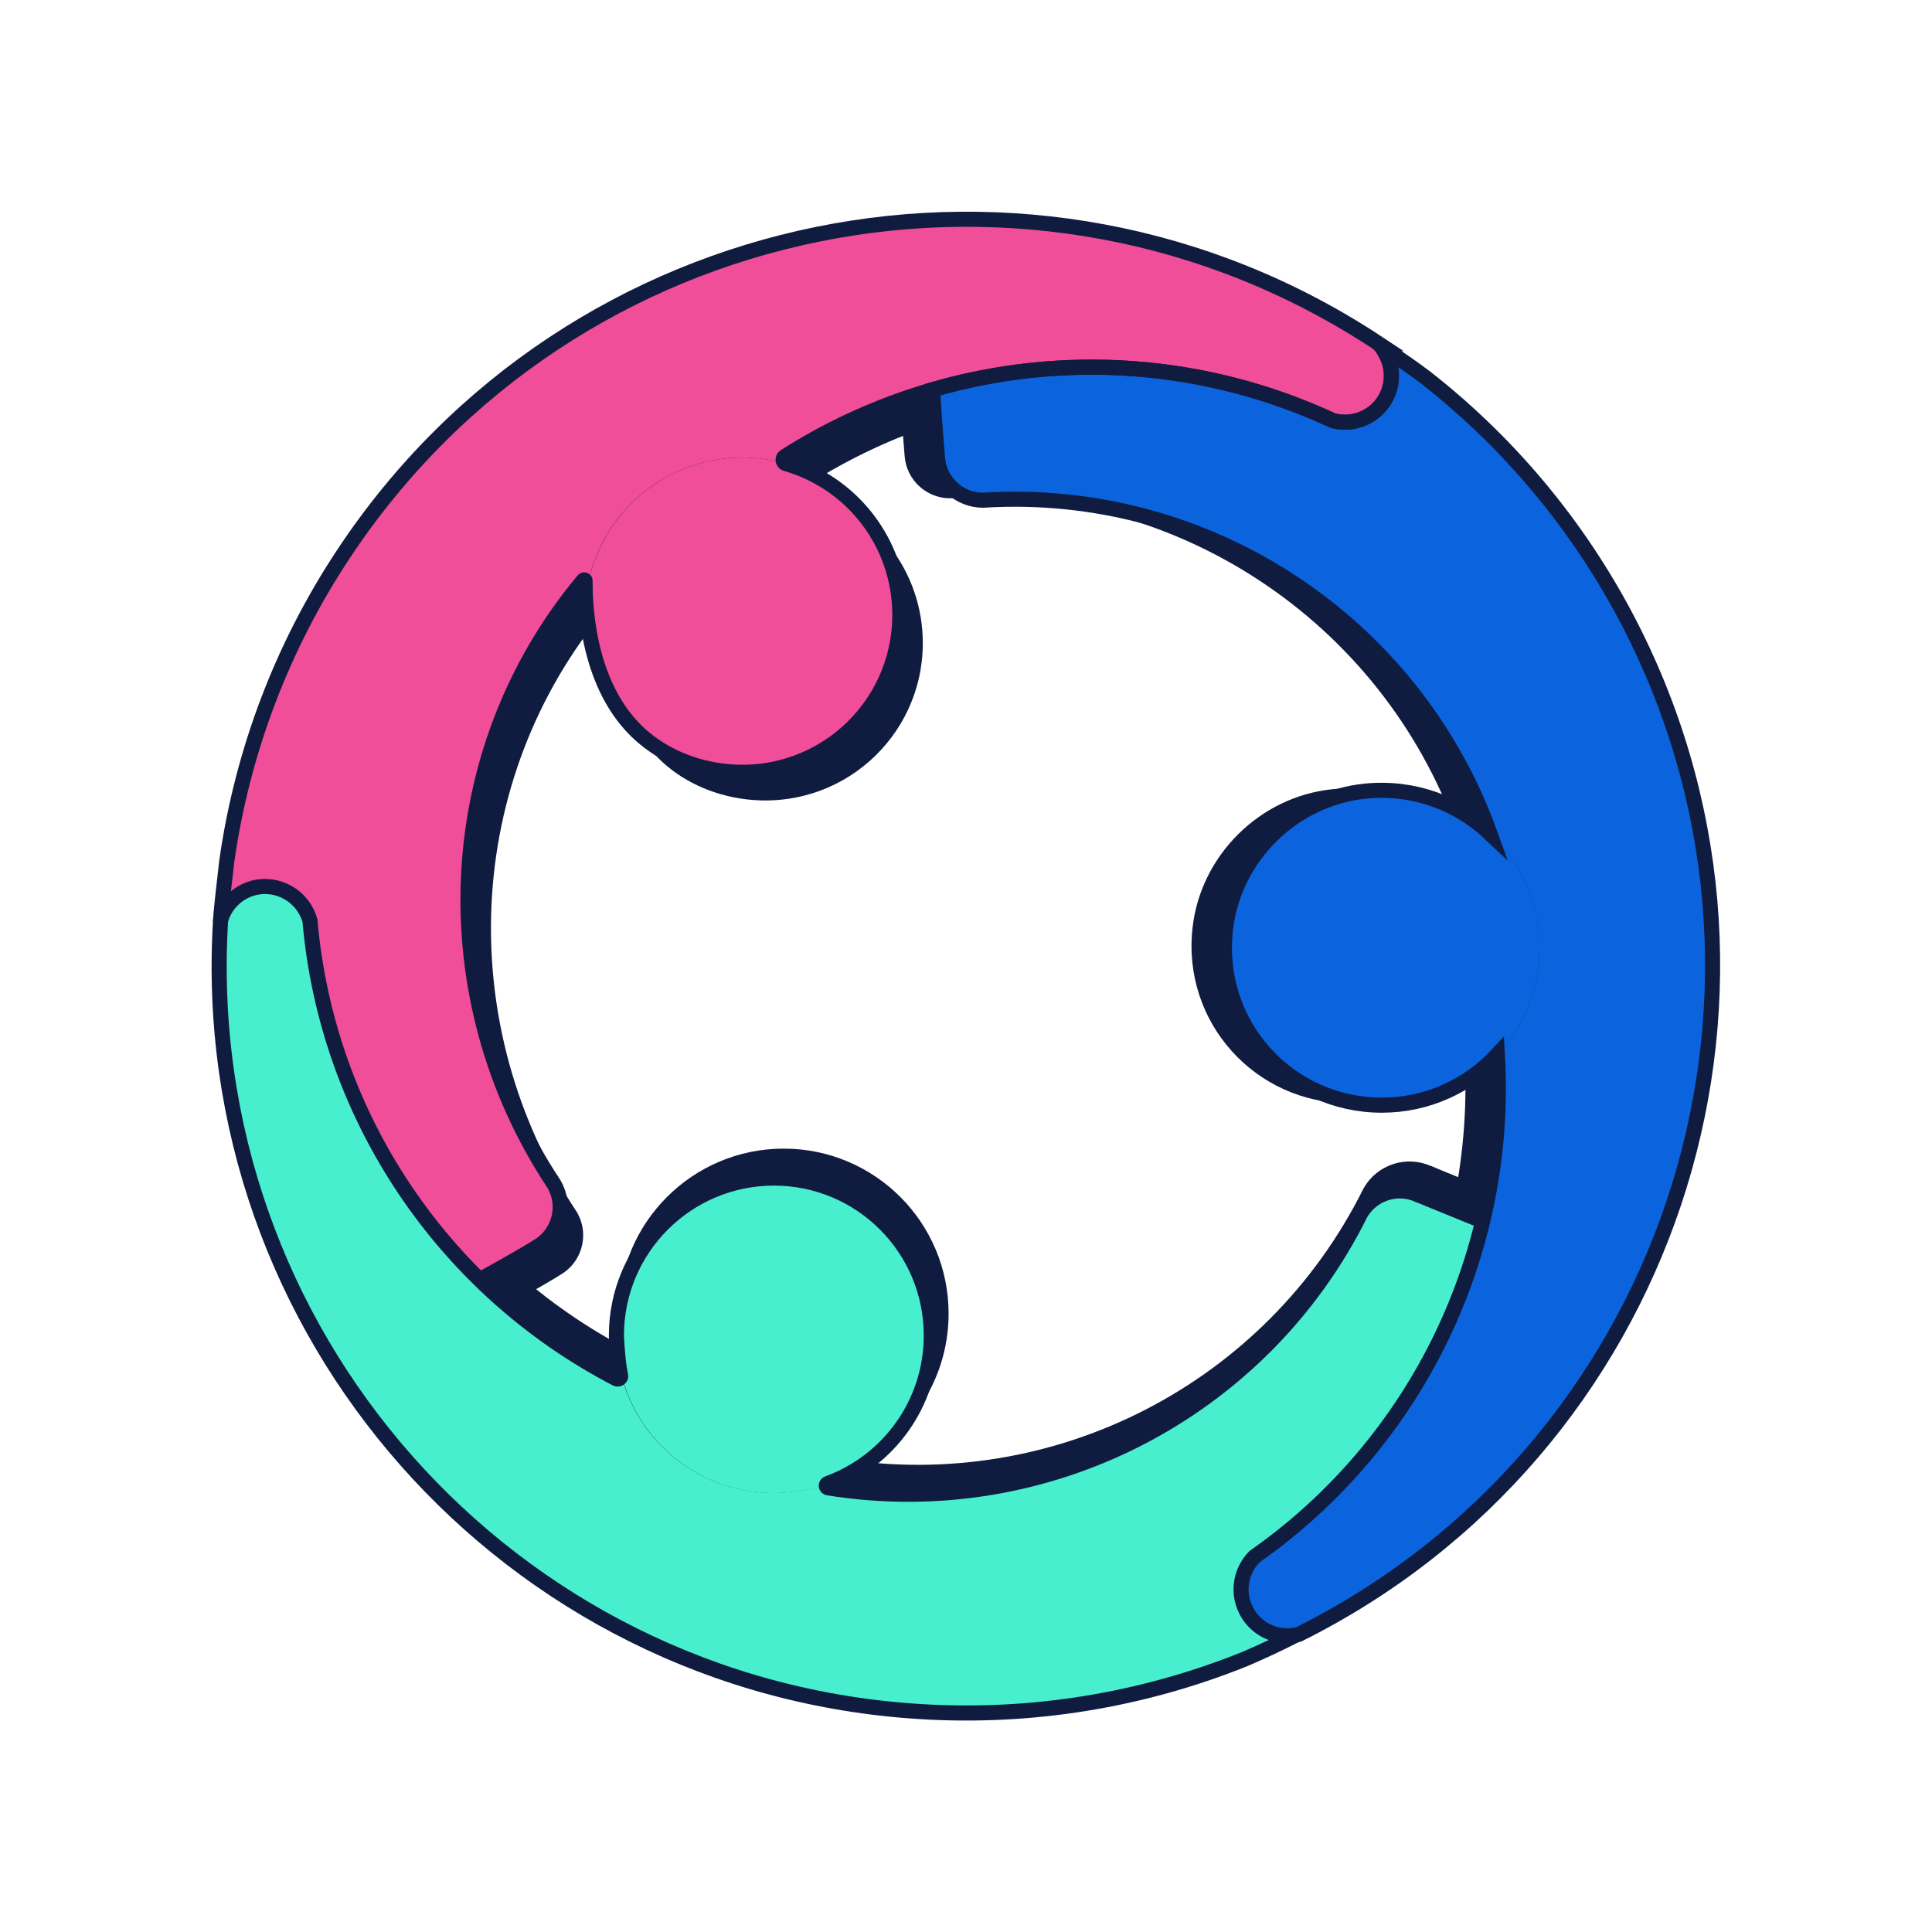 <svg width="128" height="128" viewBox="0 0 128 128" fill="none" xmlns="http://www.w3.org/2000/svg">
<g clip-path="url(#clip0_207_240)">
<path d="M98.934 79.478C96.859 78.622 95.149 77.945 94.68 77.736H94.659C93.241 77.068 91.552 77.611 90.78 78.967C84.253 92.108 69.948 99.44 55.518 97.125C55.362 97.104 55.341 96.885 55.497 96.833C59.501 95.373 62.347 91.534 62.347 87.029C62.347 81.272 57.687 76.599 51.921 76.599H51.91C46.155 76.609 41.484 81.272 41.484 87.039C41.484 87.039 41.557 88.791 41.766 89.678C41.807 89.834 41.63 89.97 41.484 89.897C29.994 83.931 22.31 72.49 21.184 59.557C20.735 57.919 19.046 56.95 17.409 57.388C16.377 57.669 15.553 58.483 15.262 59.515C13.583 86.789 34.332 110.266 61.597 111.945C68.947 112.404 76.298 111.215 83.127 108.462C84.295 107.961 85.411 107.44 86.485 106.887" fill="#101C3F"/>
<path d="M98.934 79.478C96.859 78.622 95.149 77.945 94.68 77.736H94.659C93.241 77.068 91.552 77.611 90.78 78.967C84.253 92.108 69.948 99.44 55.518 97.125C55.362 97.104 55.341 96.885 55.497 96.833C59.501 95.373 62.347 91.534 62.347 87.029C62.347 81.272 57.687 76.599 51.921 76.599H51.91C46.155 76.609 41.484 81.272 41.484 87.039C41.484 87.039 41.557 88.791 41.766 89.678C41.807 89.834 41.63 89.97 41.484 89.897C29.994 83.931 22.31 72.49 21.184 59.557C20.735 57.919 19.046 56.95 17.409 57.388C16.377 57.669 15.553 58.483 15.262 59.515C13.583 86.789 34.332 110.266 61.597 111.945C68.947 112.404 76.298 111.215 83.127 108.462C84.295 107.961 85.411 107.44 86.485 106.887" stroke="#101C3F" stroke-miterlimit="10"/>
<path d="M106.097 41.827C102.812 35.235 98.11 29.467 92.313 24.92C91.458 24.273 90.593 23.668 89.706 23.095C89.623 23.043 89.519 23.136 89.571 23.22C89.988 23.919 90.113 24.753 89.904 25.556C89.467 27.204 87.788 28.174 86.141 27.746C77.716 23.825 68.29 23.178 59.605 25.692C59.741 27.934 59.897 29.759 59.939 30.27C60.085 31.824 61.388 33.013 62.952 33.013C77.81 32.085 91.5 41.086 96.536 55.093C94.419 53.09 91.479 51.975 88.288 52.287C83.482 52.767 79.541 56.668 79.009 61.466C78.3 67.765 83.2 73.095 89.373 73.095C92.396 73.095 95.118 71.801 97.026 69.747C97.797 82.867 91.708 95.466 80.938 103.007C79.739 104.217 79.749 106.157 80.948 107.356C81.709 108.118 82.814 108.42 83.857 108.159C108.318 95.978 118.264 66.263 106.086 41.806L106.097 41.827Z" fill="#101C3F"/>
<path d="M33.55 86.518C35.447 85.475 36.959 84.588 37.366 84.307C38.638 83.399 39.013 81.678 38.231 80.323C30.025 67.974 30.672 51.672 40.181 40.304C40.212 40.262 40.285 40.283 40.285 40.335C40.285 41.451 40.285 46.947 43.663 50.275C45.133 51.724 47.125 52.642 49.252 52.934C55.654 53.8 61.138 48.856 61.138 42.609C61.138 37.842 57.958 33.837 53.6 32.586C53.381 32.523 53.328 32.231 53.527 32.106C64.422 25.17 78.112 24.273 89.842 29.738C91.489 30.166 93.168 29.196 93.606 27.548C93.887 26.516 93.596 25.4 92.845 24.628H92.855C70.073 9.536 39.378 15.773 24.291 38.551C20.225 44.684 17.576 51.651 16.544 58.942C16.44 59.922 16.179 61.966 16.127 62.968" fill="#101C3F"/>
<path d="M91.323 22.761C92.073 23.533 92.365 24.649 92.084 25.681C91.646 27.329 89.967 28.299 88.32 27.872C76.402 22.312 62.462 23.335 51.483 30.573C50.743 30.406 49.971 30.312 49.179 30.312C44.258 30.312 40.129 33.723 39.034 38.322C29.421 49.69 28.472 66.055 36.709 78.456C37.491 79.811 37.115 81.532 35.843 82.44C34.582 83.326 22.612 90.064 21.601 88.958C16.648 82.857 13.781 69.257 15.022 57.075C16.054 49.784 18.702 42.817 22.769 36.685C37.856 13.906 68.551 7.669 91.333 22.761H91.323Z" fill="#F04E98"/>
<path d="M51.275 78.049C57.04 78.049 61.701 82.721 61.701 88.478C61.701 93.203 58.563 97.198 54.246 98.481C53.308 98.762 52.307 98.919 51.275 98.919C46.583 98.919 42.621 95.832 41.307 91.576C41.005 90.606 40.838 89.563 40.838 88.489C40.838 82.721 45.509 78.059 51.264 78.059H51.275V78.049Z" fill="#48EFCF"/>
<path d="M101.989 62.801C101.989 65.533 100.936 68.026 99.215 69.893C97.307 71.947 94.586 73.241 91.562 73.241C85.796 73.241 81.136 68.568 81.136 62.811C81.136 57.054 85.807 52.371 91.562 52.371C94.336 52.371 96.859 53.456 98.736 55.229C100.748 57.127 101.999 59.828 101.999 62.811L101.989 62.801Z" fill="#0B64DD"/>
<path d="M94.033 79.186C95.441 79.832 108.37 84.724 107.911 86.153C107.869 86.267 101.123 101.964 82.481 109.901C75.651 112.655 68.301 113.844 60.95 113.385C33.685 111.705 12.937 88.228 14.615 60.955C14.907 59.922 15.731 59.108 16.763 58.827C18.4 58.389 20.089 59.359 20.537 60.996C21.684 74.096 29.546 85.662 41.286 91.566C42.6 95.821 46.562 98.908 51.254 98.908C52.286 98.908 53.287 98.762 54.225 98.47C68.874 101.109 83.513 93.756 90.134 80.416C90.905 79.061 92.594 78.518 94.013 79.175H94.033V79.186Z" fill="#48EFCF"/>
<path d="M66.497 14.584C69.062 14.709 71.627 15.043 74.171 15.575C71.429 14.96 68.833 14.636 66.497 14.584Z" fill="#0B64DD"/>
<path d="M108.286 41.952C105.002 35.36 100.3 29.592 94.502 25.045C93.512 24.294 92.511 23.606 91.489 22.949C92.115 23.71 92.344 24.722 92.094 25.681C91.656 27.329 89.978 28.299 88.33 27.872C79.906 23.95 70.48 23.303 61.795 25.817C61.93 28.059 62.087 29.884 62.129 30.395C62.274 31.95 63.578 33.139 65.142 33.139C79.999 32.21 93.689 41.211 98.725 55.218C100.738 57.116 101.989 59.818 101.989 62.801C101.989 65.533 100.936 68.026 99.215 69.893C99.987 83.013 93.898 95.612 83.127 103.153C81.928 104.363 81.939 106.303 83.138 107.502C83.899 108.264 85.004 108.566 86.047 108.305C110.507 96.124 120.454 66.409 108.276 41.952H108.286Z" fill="#0B64DD"/>
<path d="M51.493 30.562C56.144 31.616 59.616 35.767 59.616 40.742C59.616 46.509 54.945 51.172 49.189 51.172C43.434 51.172 38.763 46.499 38.763 40.742C38.763 39.907 38.857 39.094 39.044 38.322C40.139 33.723 44.268 30.312 49.189 30.312C49.982 30.312 50.753 30.406 51.493 30.573V30.562Z" fill="#F04E98"/>
<path d="M108.276 41.952C104.992 35.36 100.289 29.592 94.492 25.045C93.637 24.398 92.772 23.794 91.885 23.22C91.802 23.168 91.698 23.262 91.75 23.345C92.167 24.044 92.292 24.878 92.084 25.681C91.646 27.329 89.967 28.299 88.32 27.872C79.895 23.95 70.47 23.303 61.784 25.817C61.92 28.059 62.076 29.884 62.118 30.395C62.264 31.95 63.567 33.139 65.131 33.139C79.989 32.21 93.679 41.211 98.715 55.218C96.598 53.216 93.658 52.1 90.468 52.413C85.661 52.892 81.72 56.793 81.188 61.591C80.479 67.89 85.379 73.22 91.552 73.22C94.576 73.22 97.297 71.927 99.205 69.872C99.976 82.993 93.887 95.592 83.117 103.132C81.918 104.342 81.928 106.282 83.127 107.481C83.888 108.243 84.994 108.545 86.036 108.285C110.497 96.103 120.444 66.388 108.265 41.931L108.276 41.952Z" stroke="#101C3F" stroke-miterlimit="10"/>
<path d="M32.027 84.651C33.925 83.608 35.437 82.721 35.843 82.44C37.115 81.532 37.491 79.811 36.709 78.456C28.503 66.107 29.15 49.805 38.658 38.437C38.69 38.395 38.763 38.416 38.763 38.468C38.763 39.584 38.763 45.081 42.141 48.408C43.611 49.857 45.602 50.775 47.73 51.067C54.131 51.933 59.616 46.989 59.616 40.742C59.616 35.975 56.436 31.97 52.077 30.719C51.858 30.656 51.806 30.364 52.004 30.239C62.9 23.303 76.59 22.406 88.32 27.872C89.967 28.299 91.646 27.329 92.084 25.681C92.365 24.649 92.073 23.533 91.323 22.761H91.333C68.551 7.669 37.856 13.906 22.769 36.685C18.702 42.817 16.054 49.784 15.022 57.075C14.918 58.055 14.657 60.099 14.605 61.1" stroke="#101C3F" stroke-miterlimit="10"/>
<path d="M98.287 80.927C96.213 80.072 94.503 79.394 94.033 79.186H94.013C92.594 78.518 90.905 79.061 90.134 80.416C83.607 93.558 69.302 100.89 54.872 98.575C54.715 98.554 54.694 98.335 54.851 98.282C58.855 96.822 61.701 92.984 61.701 88.478C61.701 82.721 57.04 78.049 51.275 78.049H51.264C45.509 78.059 40.838 82.721 40.838 88.489C40.838 88.489 40.911 90.241 41.119 91.128C41.161 91.284 40.984 91.42 40.838 91.347C29.348 85.381 21.663 73.939 20.537 61.007C20.089 59.369 18.4 58.399 16.763 58.837C15.731 59.119 14.907 59.932 14.615 60.965C12.937 88.239 33.685 111.716 60.95 113.395C68.301 113.854 75.651 112.665 82.481 109.912C83.649 109.411 84.764 108.889 85.838 108.337" stroke="#101C3F" stroke-miterlimit="10"/>
</g>
<defs>
<clipPath id="clip0_207_240">
<rect width="100" height="100" fill="white" transform="translate(14 14)"/>
</clipPath>
</defs>
</svg>
